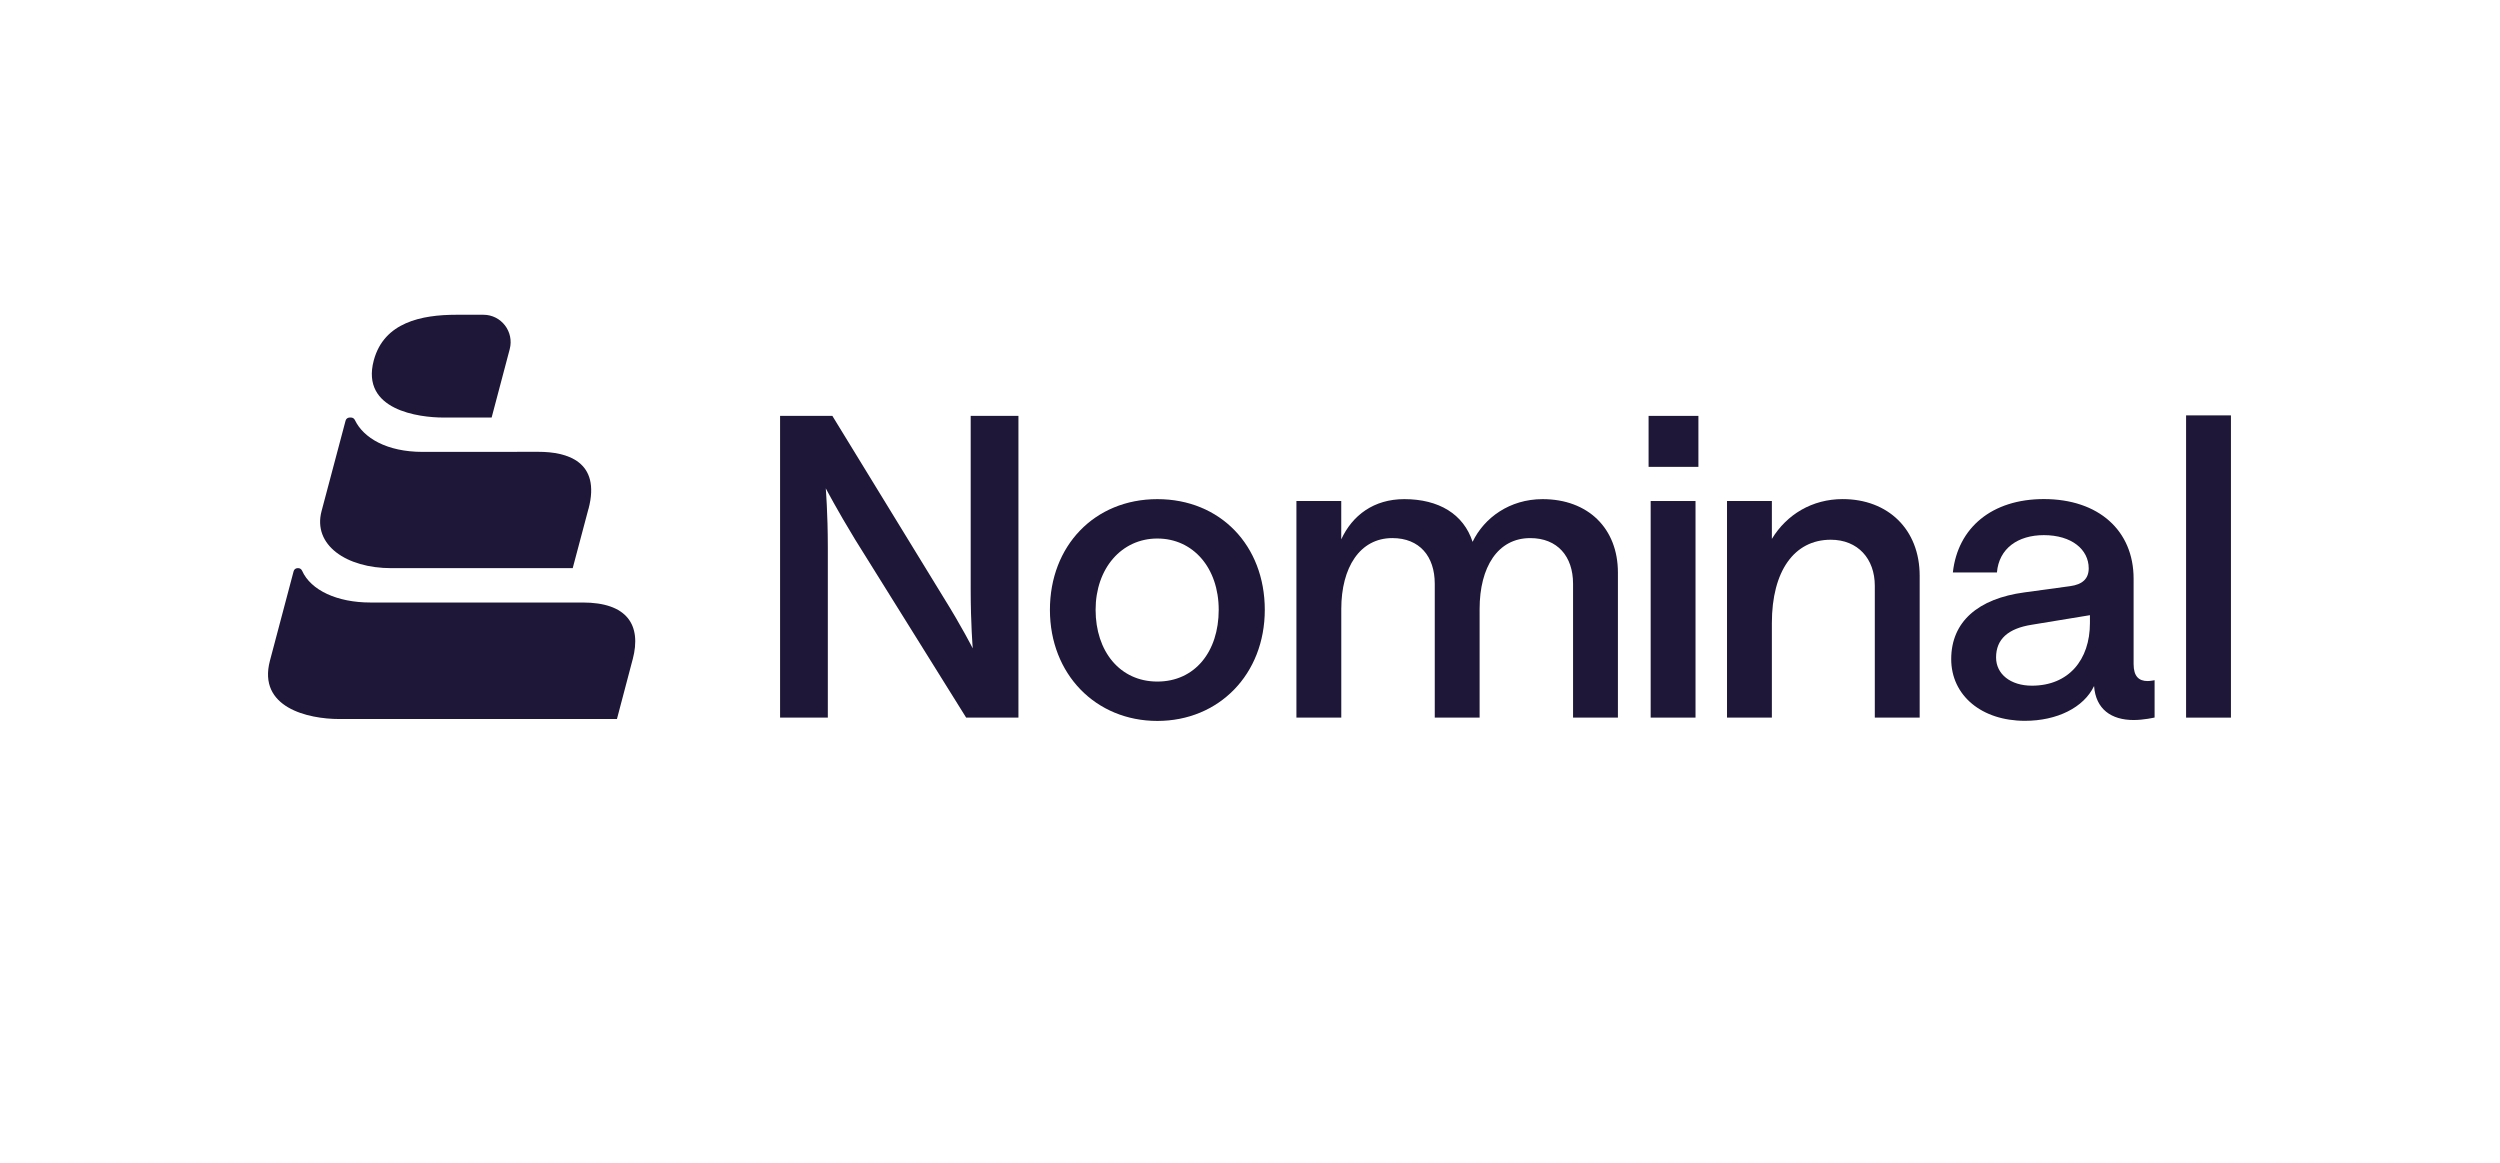 <?xml version="1.0" encoding="UTF-8"?>
<svg xmlns="http://www.w3.org/2000/svg" id="Layer_1" data-name="Layer 1" viewBox="0 0 2150 1000">
  <defs>
    <style>
      .cls-1 {
        fill: #1f1737;
        stroke-width: 0px;
      }
    </style>
  </defs>
  <path class="cls-1" d="m670.87,357.66h44.96l95.59,156.1c15.57,24.95,25.14,43.84,25.14,43.84,0,0-1.77-21.05-1.77-50.64v-149.31h41.06v259.5h-44.96l-95.59-153.32c-15.23-24.98-25.14-43.87-25.14-43.87,0,0,1.77,21.39,1.77,50.64v146.55h-41.06v-259.5Z"></path>
  <path class="cls-1" d="m902.93,524.46c0-54.91,38.24-95.2,92.4-95.2s92.39,39.94,92.39,95.2-39.29,95.54-92.39,95.54-92.4-40.29-92.4-95.54Zm145.16,0c0-36.02-21.96-61.33-52.76-61.33s-53.11,25.66-53.11,61.33,20.9,61.68,53.11,61.68,52.76-25.66,52.76-61.68Z"></path>
  <path class="cls-1" d="m1114.89,430.86h38.59v32.98c9.56-20.67,27.96-34.58,54.18-34.58,29.73,0,51,12.85,58.77,36.73,9.91-20.67,31.87-36.73,60.2-36.73,39.29,0,64.78,25.32,64.78,63.11v124.79h-38.58v-115.16c0-23.54-13.44-39.23-36.82-39.23-27.96,0-43.54,24.95-43.54,60.96v93.42h-38.58v-115.16c0-23.54-13.1-39.23-36.48-39.23-27.96,0-43.9,25.32-43.9,60.96v93.42h-38.59v-186.3h-.03Z"></path>
  <path class="cls-1" d="m1460.63,357.66v43.84h-42.85v-43.84h42.85Zm-41.06,73.21h38.58v186.27h-38.58v-186.27Z"></path>
  <path class="cls-1" d="m1485.23,430.86h38.58v32.6c12.75-21.05,34.71-34.24,60.9-34.24,38.96,0,66.21,26.04,66.21,65.95v121.95h-38.59v-113.38c0-23.17-14.52-39.57-37.89-39.57-31.53,0-50.63,27.1-50.63,71.66v81.29h-38.58v-186.27Z"></path>
  <path class="cls-1" d="m1678.04,566.85c0-32.09,23-52.04,63.01-57.4l39.29-5.36c10.62-1.43,15.95-6.42,15.95-15.34,0-16.06-14.52-28.53-38.58-28.53-22.3,0-38.59,11.41-40.35,32.09h-37.9c4.24-38.51,33.63-63.11,78.25-63.11,47.09,0,77.19,27.1,77.19,68.45v73.43c0,10.7,4.61,14.62,12.05,14.62,2.47,0,6-.72,6-.72v32.09s-9.19,2.15-18.05,2.15c-19.11,0-32.57-9.26-34-29.25-8.85,18.55-31.86,29.94-59.48,29.94-37.19,0-63.38-21.73-63.38-53.13v.09Zm119.3-31.02v-6.77l-49.91,8.2c-20.53,3.21-30.81,12.47-30.81,28.16,0,14.25,12.38,24.26,30.81,24.26,31.52,0,49.91-22.11,49.91-53.85Z"></path>
  <path class="cls-1" d="m1880.03,357.23h38.58v259.93h-38.58v-259.93Z"></path>
  <path class="cls-1" d="m544.07,567.15l-13.5,51.21h-238.73c-27.31,0-70.28-10.01-59.71-50.12l20.39-76.99c.4-1.55,1.79-2.64,3.42-2.64h.6c1.45,0,2.68.92,3.27,2.24,7.46,16.83,30.27,27.3,58.6,27.3h182.69c38.04,0,50.88,19.13,43,49h-.03Z"></path>
  <path class="cls-1" d="m506.08,437.61l-13.55,51.01h-156.01c-38.7,0-67.68-19.93-59.99-49.03l20.67-77.85c.4-1.55,1.82-2.64,3.42-2.64h1.34c1.4,0,2.59.86,3.22,2.12,7.32,15.34,27.39,27.41,58.26,27.41l99.72-.06c24.32,0,53.76,8.09,42.97,49.03h-.03Z"></path>
  <path class="cls-1" d="m422.8,359.09h-41.4c-20.96,0-71.33-6.28-59.99-49.03.03-.14.08-.29.11-.43,8.88-32.43,40.95-38.94,70.96-38.94h23.26c15.38,0,26.57,14.65,22.61,29.62l-15.55,58.78Z"></path>
</svg>
